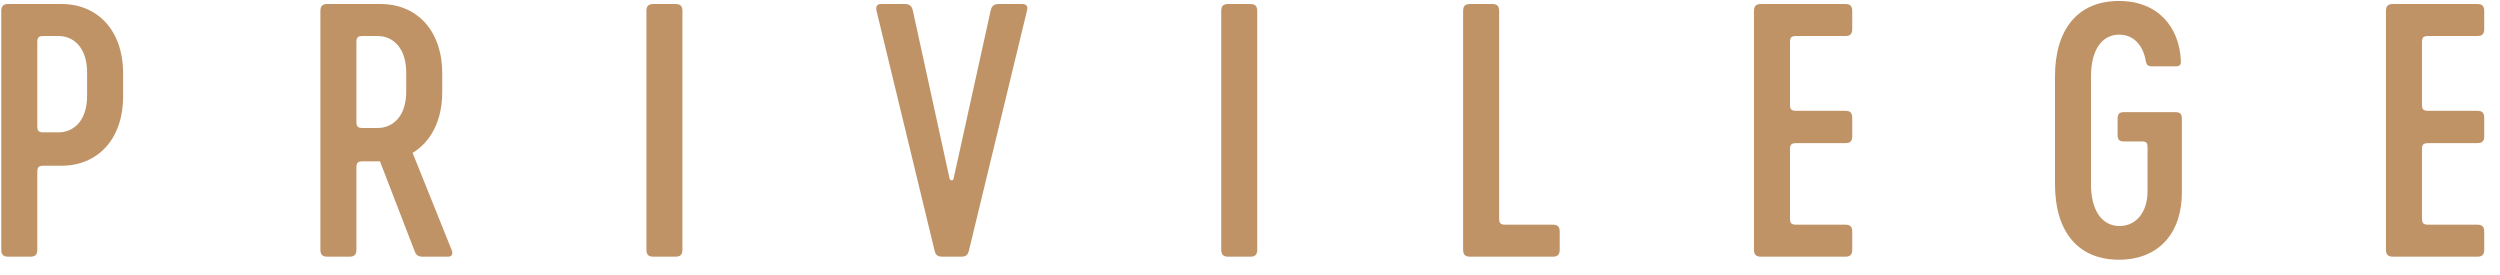 <?xml version="1.0" encoding="UTF-8"?> <svg xmlns="http://www.w3.org/2000/svg" width="200" height="22" viewBox="0 0 200 22" fill="none"> <path d="M0.668 20.535H2.418C2.822 20.535 2.983 20.373 2.983 19.969V13.77C2.983 13.365 3.091 13.258 3.495 13.258H4.922C7.775 13.258 9.848 11.182 9.848 7.706V5.873C9.848 2.396 7.775 0.321 4.922 0.321H0.668C0.264 0.321 0.102 0.482 0.102 0.887V19.969C0.102 20.373 0.264 20.535 0.668 20.535ZM3.495 10.589C3.091 10.589 2.983 10.482 2.983 10.077V3.393C2.983 2.989 3.091 2.881 3.495 2.881H4.679C5.864 2.881 6.968 3.771 6.968 5.819V7.652C6.968 9.7 5.864 10.589 4.679 10.589H3.495ZM36.132 19.996L33.009 12.233C34.463 11.344 35.378 9.673 35.378 7.355V5.873C35.378 2.396 33.305 0.321 30.451 0.321H26.197C25.793 0.321 25.632 0.482 25.632 0.887V19.969C25.632 20.373 25.793 20.535 26.197 20.535H27.947C28.351 20.535 28.513 20.373 28.513 19.969V13.419C28.513 13.015 28.62 12.907 29.024 12.907H30.397L33.197 20.157C33.305 20.427 33.493 20.535 33.816 20.535H35.863C36.132 20.535 36.267 20.319 36.132 19.996ZM28.513 9.727V3.393C28.513 2.989 28.62 2.881 29.024 2.881H30.209C31.393 2.881 32.497 3.771 32.497 5.819V7.328C32.497 9.35 31.393 10.239 30.209 10.239H29.024C28.62 10.239 28.513 10.131 28.513 9.727ZM51.714 19.969C51.714 20.373 51.875 20.535 52.279 20.535H54.029C54.433 20.535 54.594 20.373 54.594 19.969V0.887C54.594 0.482 54.433 0.321 54.029 0.321H52.279C51.875 0.321 51.714 0.482 51.714 0.887V19.969ZM79.249 0.86L76.288 14.282C76.261 14.47 76.018 14.47 75.965 14.282L73.03 0.86C72.949 0.455 72.734 0.321 72.384 0.321H70.499C70.203 0.321 70.041 0.455 70.122 0.86L74.753 19.996C74.861 20.454 75.022 20.535 75.453 20.535H76.826C77.257 20.535 77.418 20.454 77.526 19.996L82.157 0.86C82.265 0.455 82.076 0.321 81.78 0.321H79.895C79.545 0.321 79.33 0.455 79.249 0.86ZM97.698 19.969C97.698 20.373 97.86 20.535 98.264 20.535H100.014C100.418 20.535 100.579 20.373 100.579 19.969V0.887C100.579 0.482 100.418 0.321 100.014 0.321H98.264C97.86 0.321 97.698 0.482 97.698 0.887V19.969ZM124.211 17.974H120.442C120.038 17.974 119.93 17.866 119.93 17.462V0.887C119.93 0.482 119.769 0.321 119.365 0.321H117.615C117.211 0.321 117.049 0.482 117.049 0.887V19.969C117.049 20.373 117.211 20.535 117.615 20.535H124.211C124.615 20.535 124.776 20.373 124.776 19.969V18.54C124.776 18.136 124.615 17.974 124.211 17.974ZM143.199 3.393C143.199 2.989 143.306 2.881 143.71 2.881H147.614C148.018 2.881 148.179 2.719 148.179 2.315V0.887C148.179 0.482 148.018 0.321 147.614 0.321H140.883C140.479 0.321 140.318 0.482 140.318 0.887V19.969C140.318 20.373 140.479 20.535 140.883 20.535H147.614C148.018 20.535 148.179 20.373 148.179 19.969V18.54C148.179 18.136 148.018 17.974 147.614 17.974H143.71C143.306 17.974 143.199 17.866 143.199 17.462V11.964C143.199 11.56 143.306 11.452 143.71 11.452H147.614C148.018 11.452 148.179 11.29 148.179 10.886V9.43C148.179 9.026 148.018 8.864 147.614 8.864H143.71C143.306 8.864 143.199 8.757 143.199 8.352V3.393ZM174.01 8.972H169.945C169.541 8.972 169.406 9.107 169.406 9.511V10.778C169.406 11.182 169.541 11.317 169.945 11.317H171.264C171.722 11.317 171.803 11.371 171.803 11.856V15.279C171.803 17.085 170.806 18.082 169.568 18.082C168.141 18.082 167.279 16.815 167.279 14.74V6.115C167.279 4.04 168.114 2.773 169.541 2.773C170.779 2.773 171.479 3.744 171.668 4.903C171.722 5.199 171.856 5.307 172.153 5.307H174.118C174.441 5.307 174.495 5.064 174.468 4.822C174.333 2.153 172.637 0.078 169.514 0.078C166.203 0.078 164.399 2.369 164.399 6.115V14.74C164.399 18.486 166.203 20.777 169.514 20.777C172.745 20.777 174.549 18.594 174.549 15.414V9.511C174.549 9.107 174.414 8.972 174.01 8.972ZM193.758 3.393C193.758 2.989 193.865 2.881 194.269 2.881H198.173C198.577 2.881 198.738 2.719 198.738 2.315V0.887C198.738 0.482 198.577 0.321 198.173 0.321H191.442C191.038 0.321 190.877 0.482 190.877 0.887V19.969C190.877 20.373 191.038 20.535 191.442 20.535H198.173C198.577 20.535 198.738 20.373 198.738 19.969V18.54C198.738 18.136 198.577 17.974 198.173 17.974H194.269C193.865 17.974 193.758 17.866 193.758 17.462V11.964C193.758 11.56 193.865 11.452 194.269 11.452H198.173C198.577 11.452 198.738 11.29 198.738 10.886V9.43C198.738 9.026 198.577 8.864 198.173 8.864H194.269C193.865 8.864 193.758 8.757 193.758 8.352V3.393Z" fill="#BF9366"></path> </svg> 
